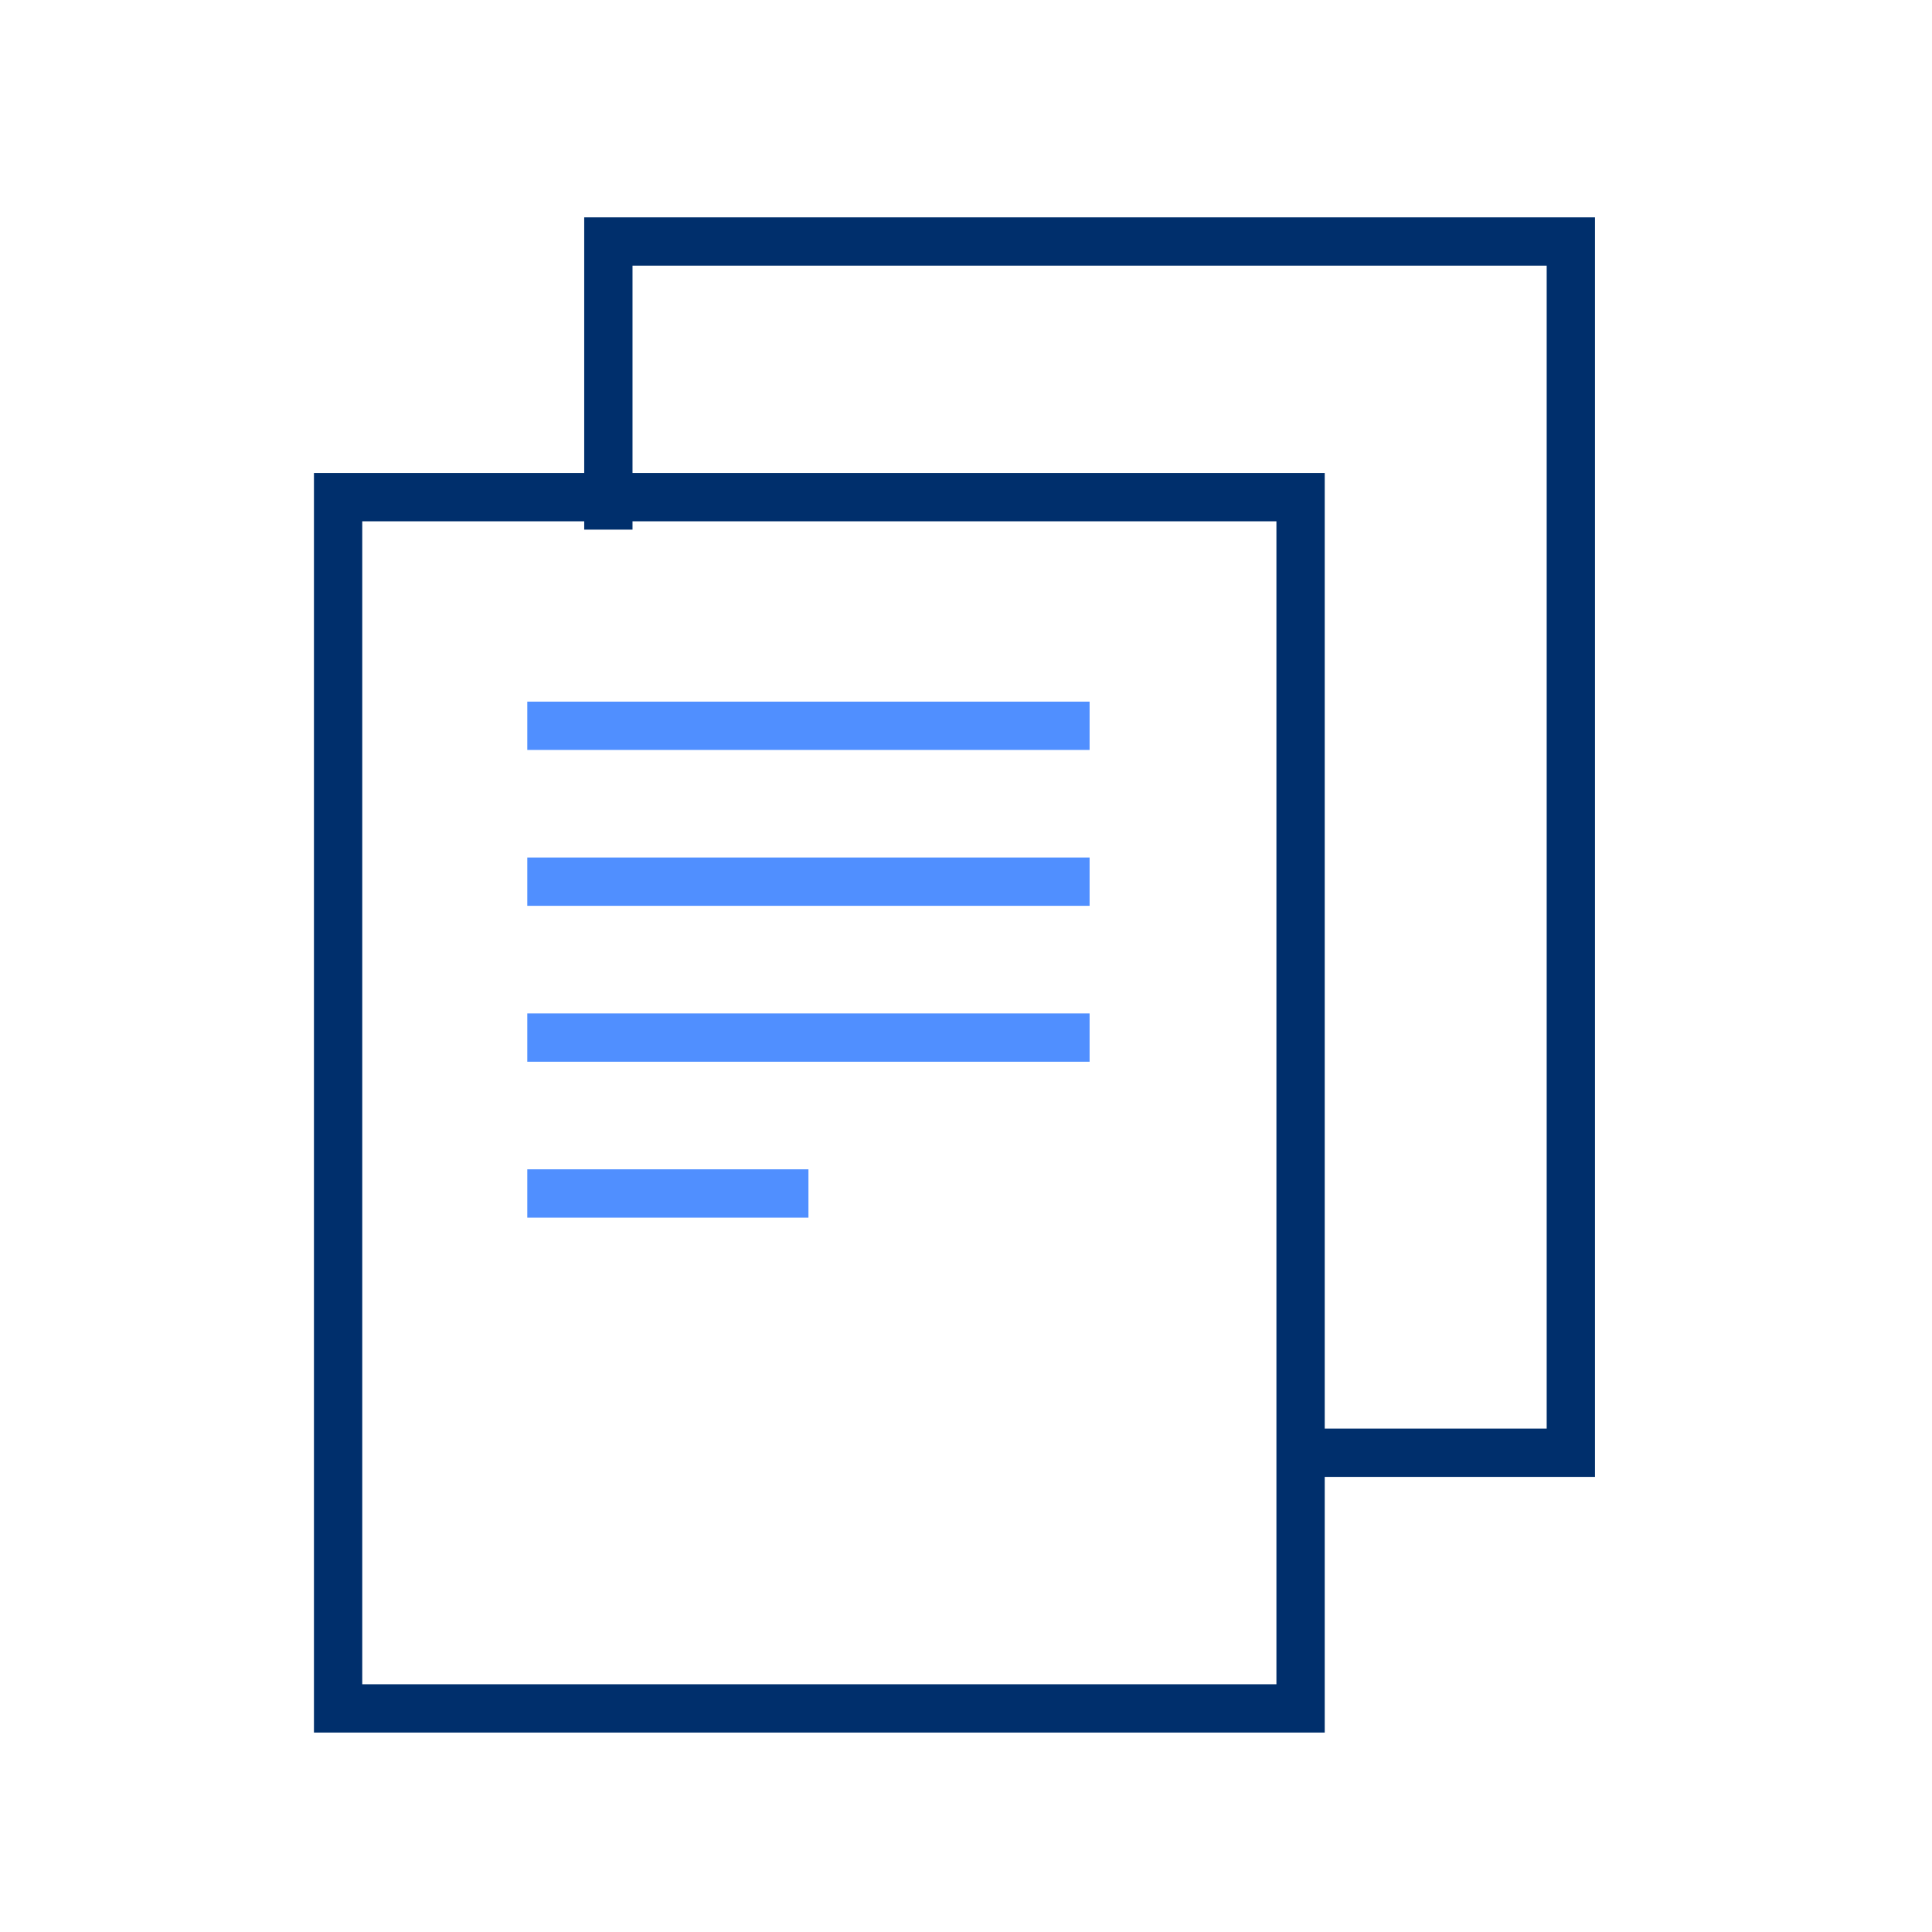 <?xml version="1.0" encoding="UTF-8"?>
<svg width="80px" height="80px" viewBox="0 0 80 80" version="1.1" xmlns="http://www.w3.org/2000/svg" xmlns:xlink="http://www.w3.org/1999/xlink">
    <title>编组 13</title>
    <g id="页面-1" stroke="none" stroke-width="1" fill="none" fill-rule="evenodd">
        <g id="编组-13">
            <rect id="矩形备份-12" x="0" y="0" width="80" height="80"></rect>
            <g id="编组" transform="translate(14, 10)" stroke-width="2">
                <g stroke="#002F6C">
                    <polygon id="Stroke-1" points="0 60.742 39.854 60.742 39.854 10.586 0 10.586"></polygon>
                    <polyline id="Stroke-3" points="11.191 11.931 11.191 0 51.045 0 51.045 50.155 39.854 50.155"></polyline>
                </g>
                <line x1="7.834" y1="20.053" x2="31.118" y2="20.053" id="Stroke-4" stroke="#508FFF"></line>
                <line x1="7.834" y1="26.508" x2="31.118" y2="26.508" id="Stroke-5" stroke="#508FFF"></line>
                <line x1="7.834" y1="32.964" x2="31.118" y2="32.964" id="Stroke-6" stroke="#508FFF"></line>
                <line x1="7.834" y1="39.419" x2="19.476" y2="39.419" id="Stroke-7" stroke="#508FFF"></line>
            </g>
        </g>
    </g>
</svg>
